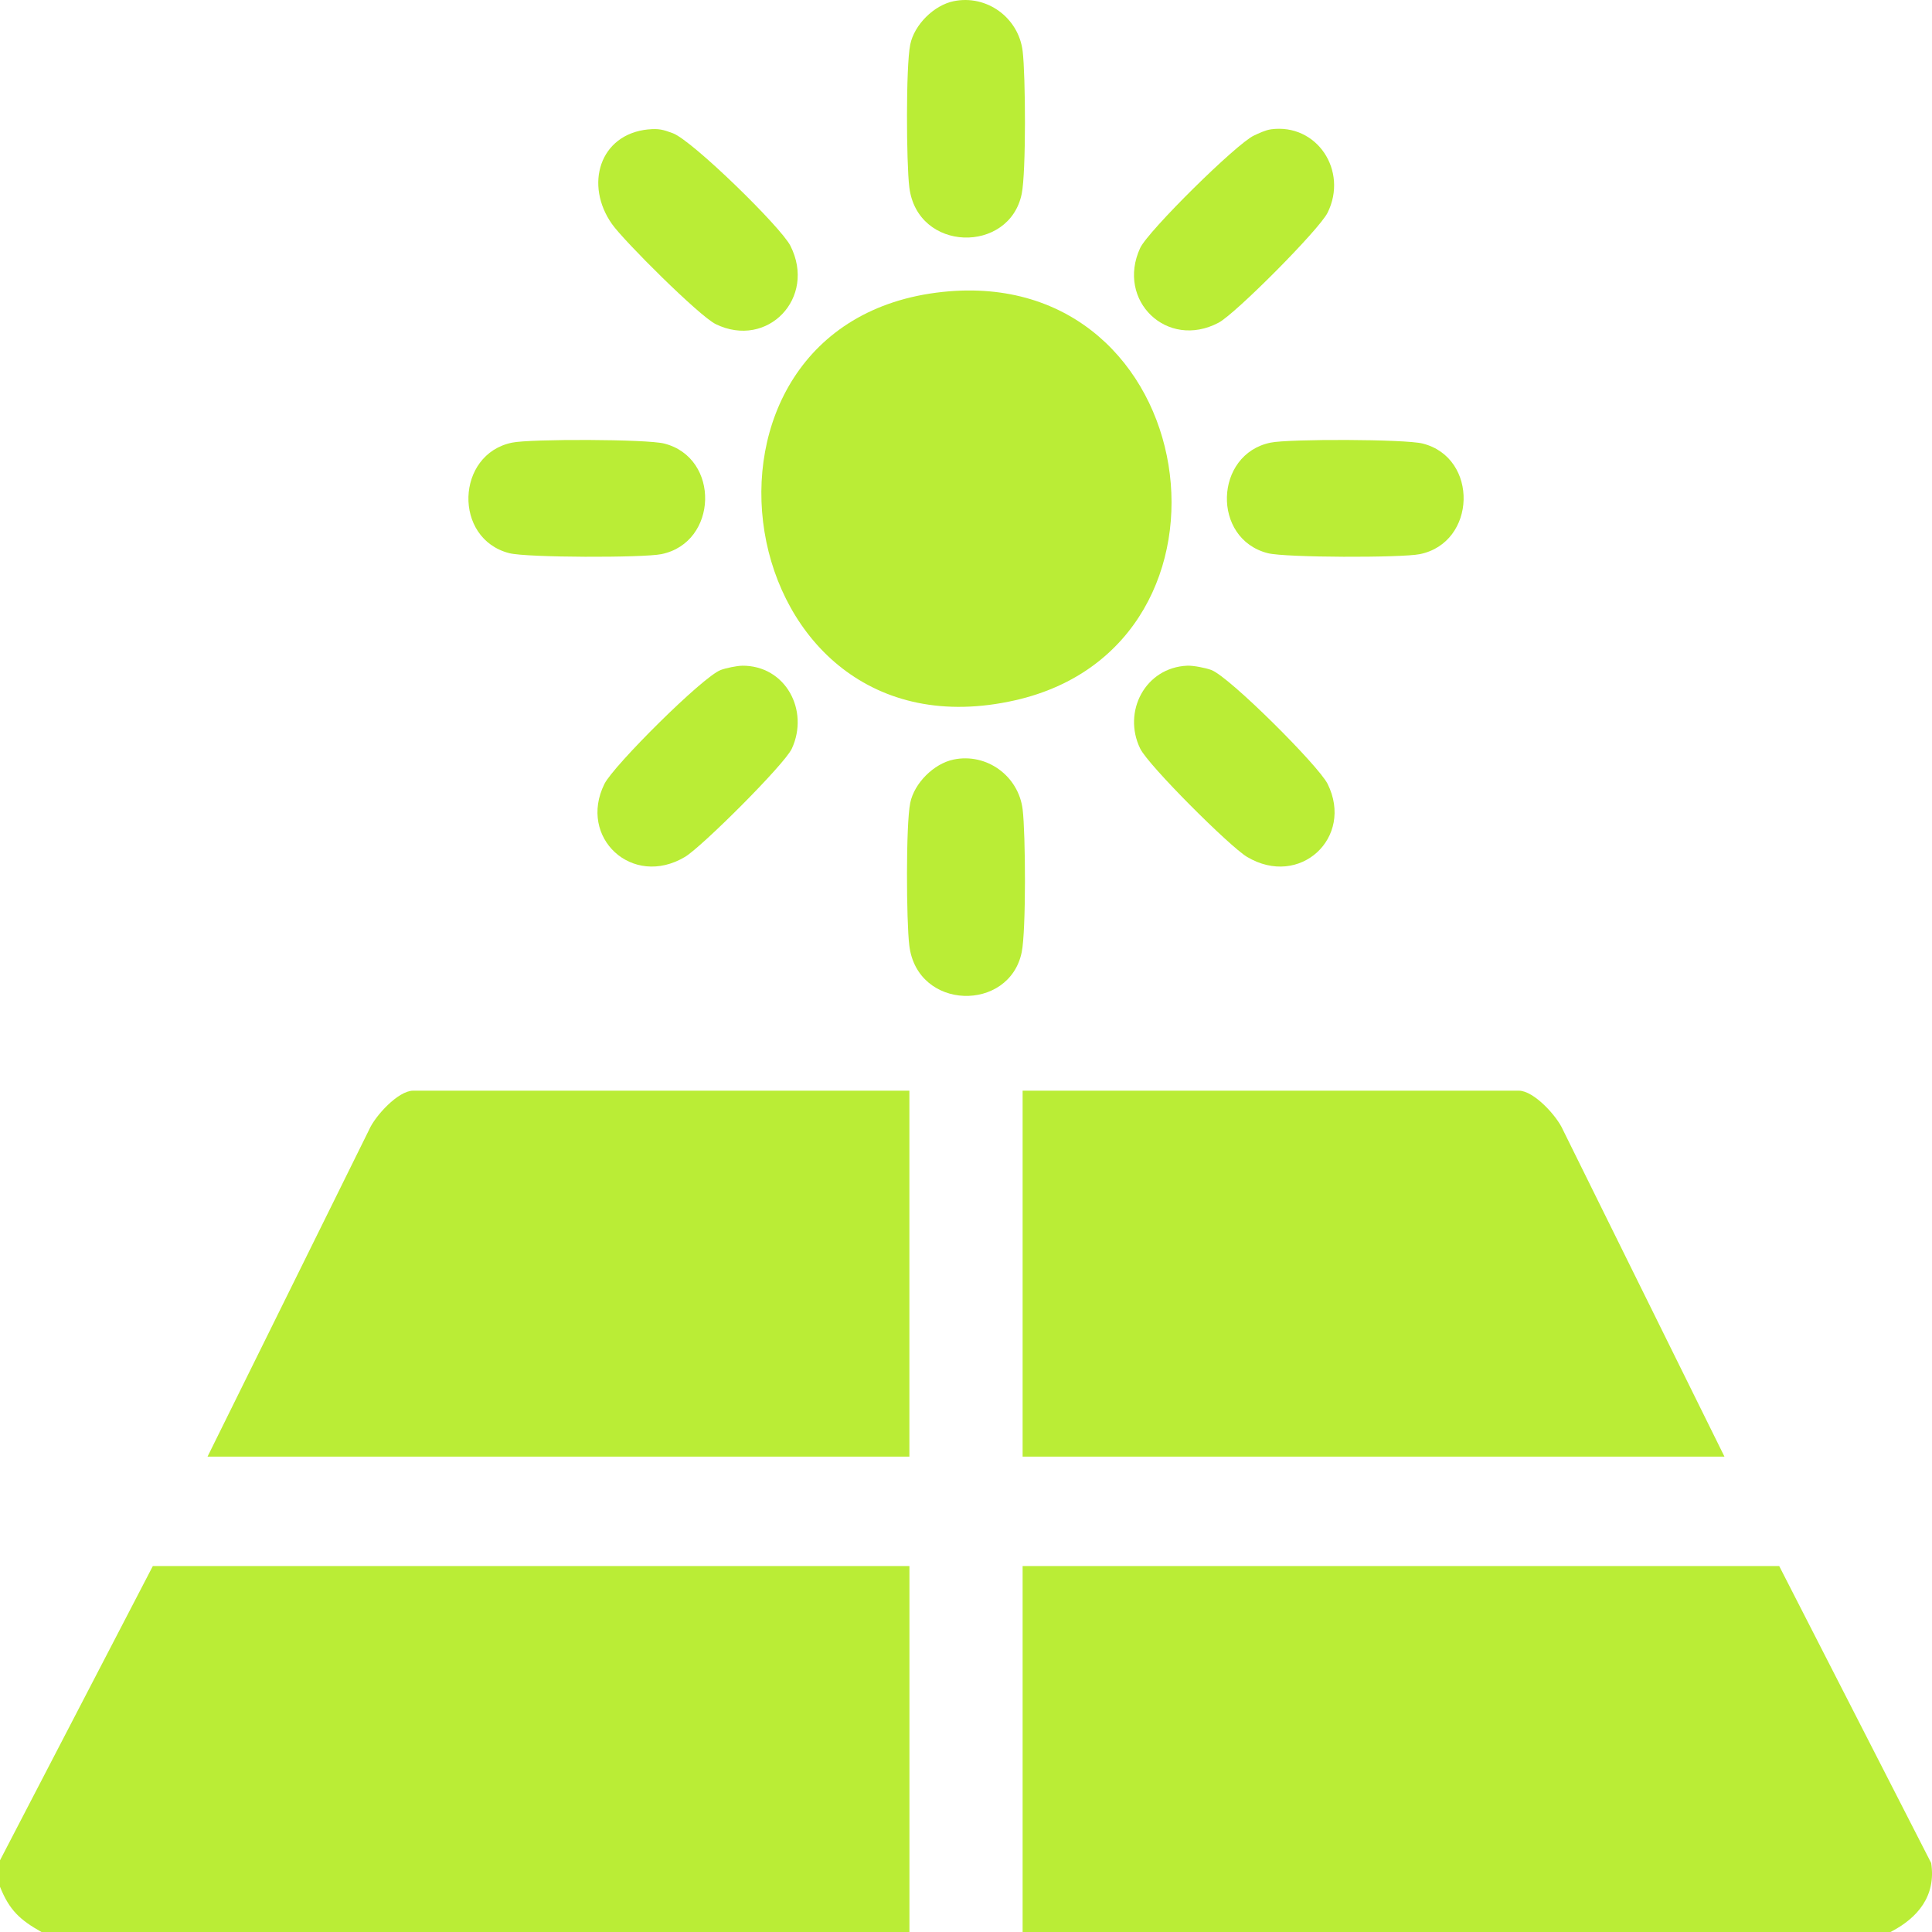 <svg width="89" height="89" viewBox="0 0 89 89" fill="none" xmlns="http://www.w3.org/2000/svg">
<g clip-path="url(#clip0_5943_295)">
<path d="M0 85.698L7.041 72.141H41.894V89H1.911C0.919 88.443 0.431 87.994 0 86.915V85.698Z" fill="#BAED36"/>
<path d="M47.108 89V72.141H81.961L88.963 85.824C89.194 87.337 88.347 88.353 87.088 89H47.108Z" fill="#BAED36"/>
<path d="M41.892 50.243V67.102H9.56L17.005 52.039C17.28 51.408 18.34 50.243 19.034 50.243H41.892Z" fill="#BAED36"/>
<path d="M79.44 67.102H47.108V50.243H69.966C70.658 50.243 71.718 51.408 71.995 52.039L79.44 67.102Z" fill="#BAED36"/>
<path d="M43.422 13.448C55.449 12.17 58.031 29.706 46.766 32.259C33.466 35.276 30.386 14.832 43.422 13.448Z" fill="#BAED36"/>
<path d="M29.863 5.962C30.353 5.914 30.547 5.973 30.993 6.136C31.884 6.463 35.97 10.455 36.41 11.321C37.627 13.726 35.352 16.09 32.972 14.932C32.219 14.567 28.744 11.104 28.194 10.324C26.922 8.526 27.606 6.184 29.866 5.96L29.863 5.962Z" fill="#BAED36"/>
<path d="M58.54 5.958C60.672 5.668 62.115 7.875 61.155 9.802C60.767 10.581 56.914 14.454 56.137 14.865C53.759 16.121 51.41 13.84 52.523 11.426C52.884 10.644 56.968 6.609 57.767 6.243C57.994 6.138 58.303 5.99 58.54 5.96V5.958Z" fill="#BAED36"/>
<path d="M54.695 30.666C54.97 30.655 55.54 30.766 55.801 30.864C56.629 31.171 60.739 35.272 61.157 36.11C62.385 38.581 59.879 40.925 57.445 39.473C56.644 38.994 52.904 35.261 52.525 34.486C51.697 32.786 52.756 30.749 54.693 30.666H54.695Z" fill="#BAED36"/>
<path d="M34.187 30.666C36.194 30.651 37.289 32.727 36.477 34.486C36.14 35.217 32.326 39.014 31.557 39.473C29.123 40.925 26.617 38.58 27.845 36.11C28.263 35.27 32.369 31.175 33.201 30.864C33.432 30.777 33.948 30.668 34.189 30.668L34.187 30.666Z" fill="#BAED36"/>
<path d="M43.93 0.055C45.454 -0.259 46.923 0.812 47.11 2.357C47.245 3.463 47.272 7.921 47.067 8.927C46.503 11.698 42.255 11.63 41.888 8.622C41.752 7.516 41.726 3.058 41.931 2.053C42.116 1.141 43.02 0.242 43.93 0.055Z" fill="#BAED36"/>
<path d="M23.593 20.39C24.447 20.215 29.791 20.226 30.599 20.433C33.186 21.09 33.079 24.995 30.469 25.527C29.615 25.701 24.27 25.69 23.463 25.483C20.87 24.823 20.989 20.921 23.593 20.39Z" fill="#BAED36"/>
<path d="M58.534 20.39C59.387 20.215 64.732 20.226 65.54 20.433C68.126 21.09 68.019 24.995 65.409 25.527C64.555 25.701 59.211 25.69 58.403 25.483C55.81 24.823 55.93 20.921 58.534 20.39Z" fill="#BAED36"/>
<path d="M43.93 34.989C45.454 34.675 46.923 35.746 47.11 37.292C47.245 38.398 47.272 42.855 47.067 43.861C46.503 46.632 42.255 46.565 41.888 43.556C41.752 42.451 41.726 37.993 41.931 36.987C42.116 36.075 43.02 35.176 43.93 34.989Z" fill="#BAED36"/>
</g>
<defs>
<clipPath id="clip0_5943_295">
<rect width="89" height="89" fill="white"/>
</clipPath>
</defs>
</svg>
